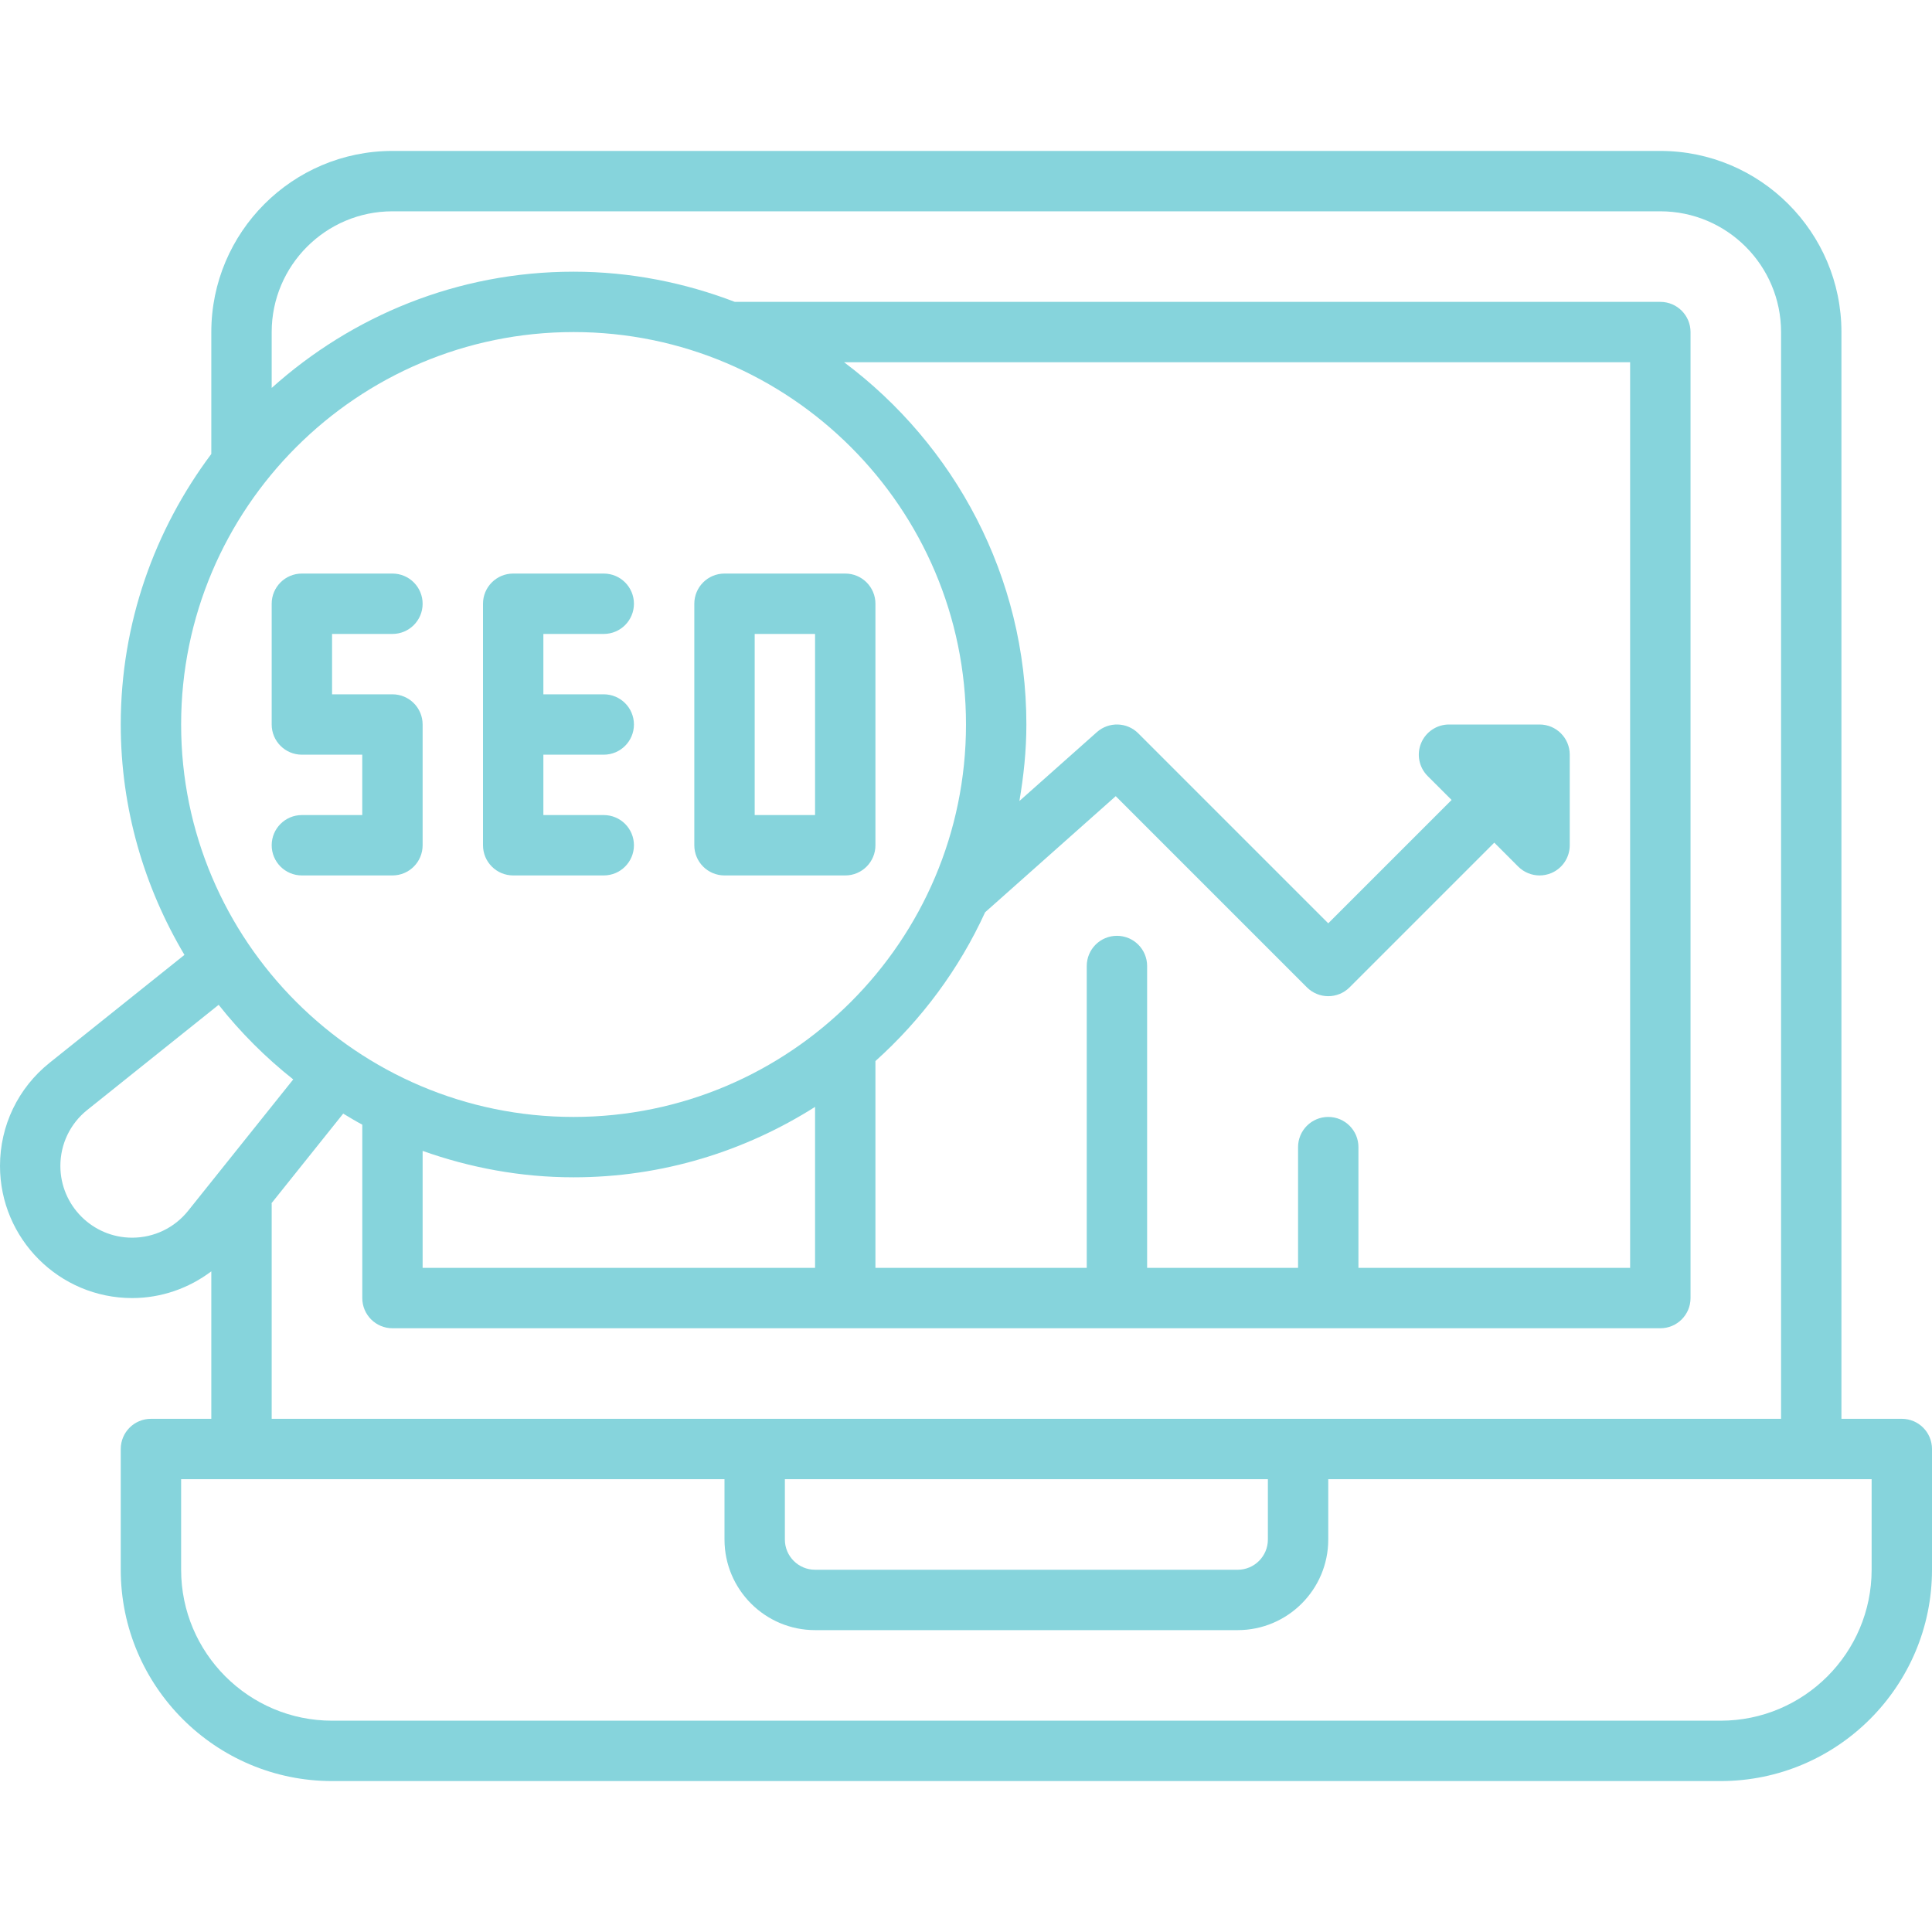 <?xml version="1.0" encoding="UTF-8"?> <svg xmlns="http://www.w3.org/2000/svg" width="104" height="104" viewBox="0 0 104 104" fill="none"><g clip-path="url(#clip0_58_125)"><path d="M102.375 76.375H99.125V17.875C99.125 12.498 94.752 8.125 89.375 8.125H21.125C15.748 8.125 11.375 12.498 11.375 17.875V24.437C8.328 28.506 6.5 33.537 6.5 39C6.5 43.532 7.766 47.762 9.929 51.402L2.67 57.21C0.973 58.567 0 60.591 0 62.762C0 66.685 3.192 69.875 7.113 69.875C8.678 69.875 10.158 69.353 11.375 68.437V76.375H8.125C7.226 76.375 6.5 77.103 6.5 78V84.5C6.5 90.772 11.604 95.875 17.875 95.875H92.625C98.896 95.875 104 90.772 104 84.5V78C104 77.103 103.274 76.375 102.375 76.375ZM30.875 17.875C42.523 17.875 52 27.352 52 39C52 50.648 42.523 60.125 30.875 60.125C19.227 60.125 9.75 50.648 9.75 39C9.75 27.352 19.227 17.875 30.875 17.875ZM71.5 60.125C70.601 60.125 69.875 60.853 69.875 61.75V68.25H61.75V52C61.75 51.103 61.024 50.375 60.125 50.375C59.226 50.375 58.5 51.103 58.5 52V68.25H47.125V57.117C49.605 54.891 51.625 52.174 53.029 49.108L60.06 42.858L70.351 53.149C70.668 53.466 71.084 53.625 71.5 53.625C71.916 53.625 72.332 53.466 72.649 53.149L80.438 45.36L81.726 46.649C82.037 46.959 82.453 47.125 82.875 47.125C83.085 47.125 83.296 47.084 83.497 47.002C84.105 46.75 84.5 46.157 84.5 45.5V40.625C84.5 39.728 83.774 39 82.875 39H78C77.344 39 76.749 39.397 76.499 40.003C76.247 40.61 76.386 41.309 76.851 41.774L78.14 43.062L71.5 49.702L61.274 39.476C60.668 38.867 59.688 38.839 59.046 39.41L54.875 43.118C55.104 41.777 55.25 40.406 55.25 39C55.25 31.023 51.381 23.949 45.438 19.5H87.75V68.25H73.125V61.75C73.125 60.853 72.399 60.125 71.5 60.125ZM22.75 68.25V61.953C25.296 62.857 28.023 63.375 30.875 63.375C35.657 63.375 40.107 61.971 43.875 59.584V68.25H22.75ZM7.113 66.625C4.982 66.625 3.25 64.893 3.25 62.762C3.25 61.583 3.778 60.484 4.701 59.746L11.77 54.09C12.95 55.58 14.295 56.925 15.785 58.105L10.129 65.175C9.391 66.097 8.292 66.625 7.113 66.625ZM14.617 64.768L18.475 59.946C18.814 60.148 19.151 60.356 19.502 60.541V69.875C19.502 70.772 20.228 71.5 21.127 71.5H89.377C90.275 71.5 91.002 70.772 91.002 69.875V17.875C91.002 16.978 90.275 16.25 89.377 16.25H39.57C39.567 16.25 39.564 16.252 39.561 16.252C36.857 15.216 33.937 14.625 30.875 14.625C24.628 14.625 18.943 17.007 14.625 20.883V17.875C14.625 14.29 17.54 11.375 21.125 11.375H89.375C92.96 11.375 95.875 14.29 95.875 17.875V76.375H14.625V64.81C14.625 64.795 14.617 64.782 14.617 64.768ZM42.25 79.625H68.25V82.875C68.25 83.77 67.522 84.5 66.625 84.5H43.875C42.978 84.5 42.25 83.77 42.25 82.875V79.625ZM100.75 84.5C100.75 88.98 97.105 92.625 92.625 92.625H17.875C13.395 92.625 9.75 88.98 9.75 84.5V79.625H13H39V82.875C39 85.563 41.187 87.75 43.875 87.75H66.625C69.313 87.75 71.5 85.563 71.5 82.875V79.625H97.5H100.75V84.5Z" fill="#86D4DC"></path><path d="M21.125 47.125C22.024 47.125 22.75 46.397 22.75 45.5V39C22.75 38.103 22.024 37.375 21.125 37.375H17.875V34.125H21.125C22.024 34.125 22.75 33.397 22.75 32.5C22.75 31.603 22.024 30.875 21.125 30.875H16.25C15.351 30.875 14.625 31.603 14.625 32.5V39C14.625 39.897 15.351 40.625 16.25 40.625H19.5V43.875H16.25C15.351 43.875 14.625 44.603 14.625 45.5C14.625 46.397 15.351 47.125 16.25 47.125H21.125Z" fill="#86D4DC"></path><path d="M27.625 47.125H32.5C33.399 47.125 34.125 46.397 34.125 45.5C34.125 44.603 33.399 43.875 32.5 43.875H29.25V40.625H32.5C33.399 40.625 34.125 39.897 34.125 39C34.125 38.103 33.399 37.375 32.5 37.375H29.25V34.125H32.5C33.399 34.125 34.125 33.397 34.125 32.5C34.125 31.603 33.399 30.875 32.5 30.875H27.625C26.726 30.875 26 31.603 26 32.5V45.5C26 46.397 26.726 47.125 27.625 47.125Z" fill="#86D4DC"></path><path d="M39 47.125H45.5C46.399 47.125 47.125 46.397 47.125 45.5V32.5C47.125 31.603 46.399 30.875 45.5 30.875H39C38.101 30.875 37.375 31.603 37.375 32.5V45.5C37.375 46.397 38.101 47.125 39 47.125ZM40.625 34.125H43.875V43.875H40.625V34.125Z" fill="#86D4DC"></path></g><defs><clipPath id="clip0_58_125"><rect width="104" height="104" fill="white"></rect></clipPath></defs></svg> 